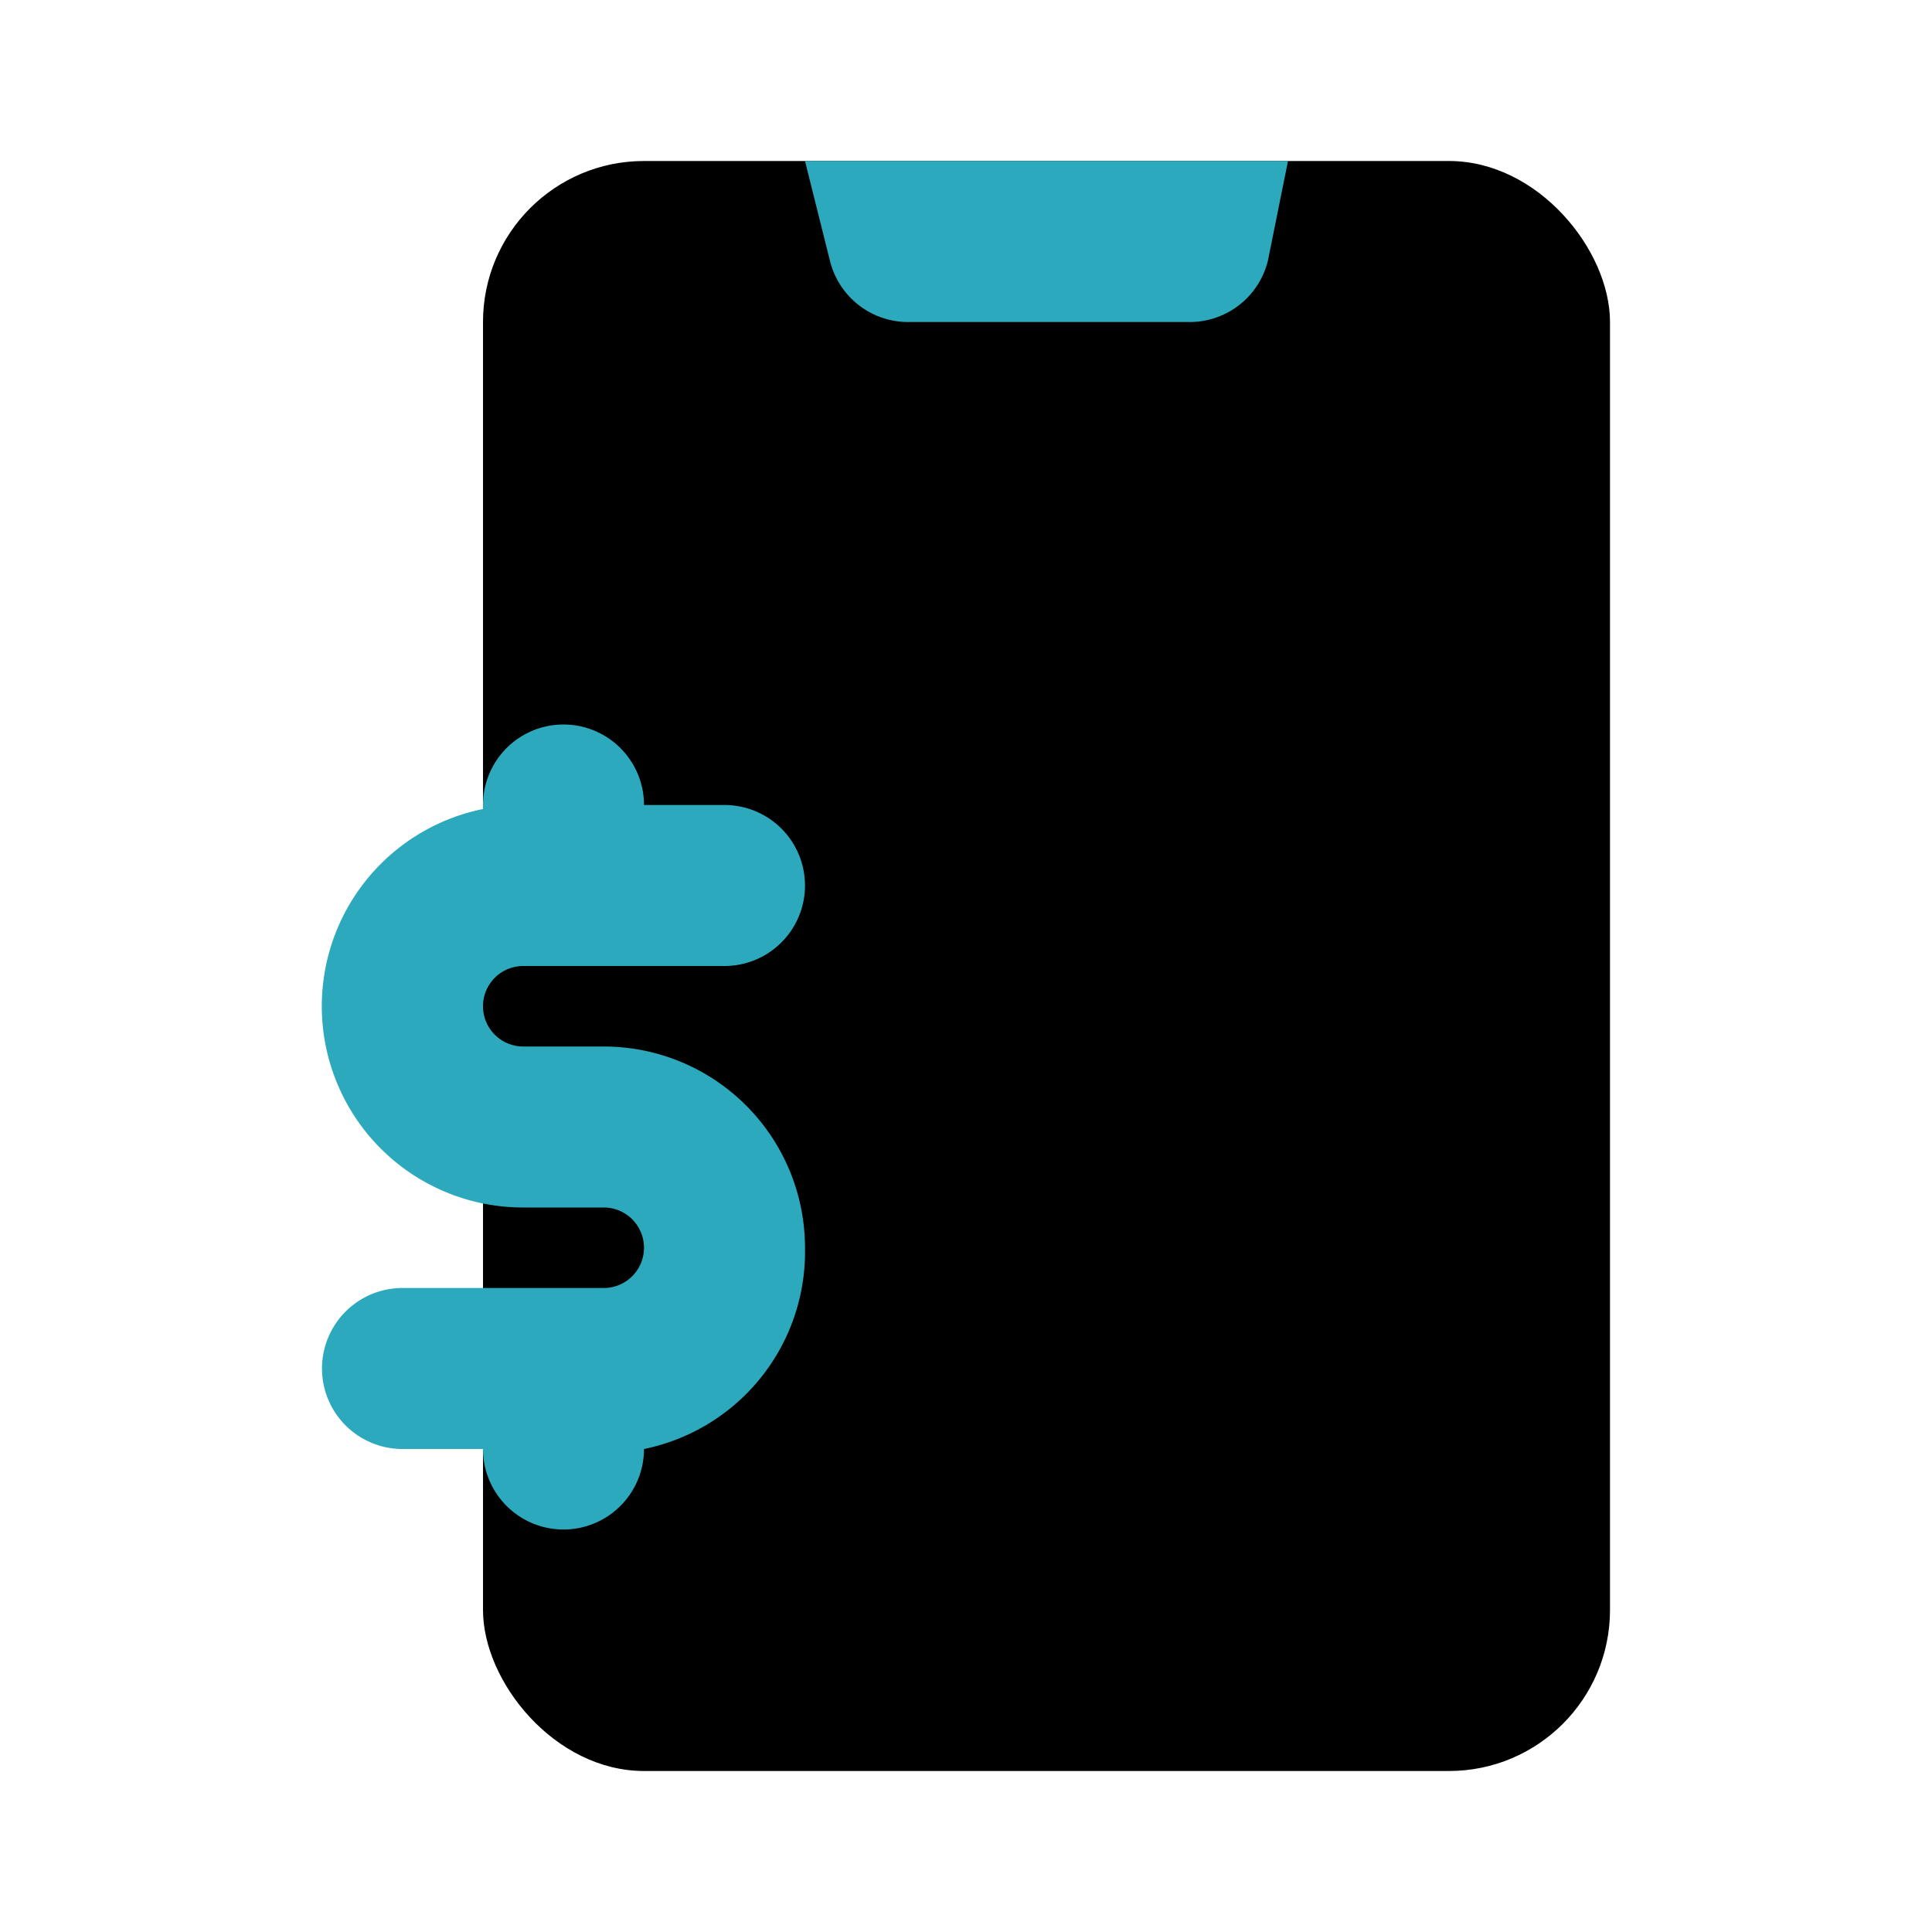 <?xml version="1.0" encoding="utf-8"?>
<svg fill="#000000" width="800px" height="800px" viewBox="0 0 24 24" id="mobile-payment-dollar-2" data-name="Flat Color" xmlns="http://www.w3.org/2000/svg" class="icon flat-color"><rect id="primary" x="6" y="2" width="14" height="20" rx="2" style="fill: rgb(0, 0, 0);"></rect><path id="secondary" d="M10,15.5A2.5,2.5,0,0,1,8,18V18a1,1,0,0,1-2,0H5a1,1,0,0,1,0-2H7.5a.5.5,0,0,0,0-1h-1A2.5,2.5,0,0,1,6,10.05V10a1,1,0,0,1,2,0H9a1,1,0,0,1,0,2H6.5a.5.5,0,0,0,0,1h1A2.5,2.5,0,0,1,10,15.5ZM10,2l.31,1.24a1,1,0,0,0,1,.76h3.44a1,1,0,0,0,1-.76L16,2" style="fill: rgb(44, 169, 188);"></path></svg>